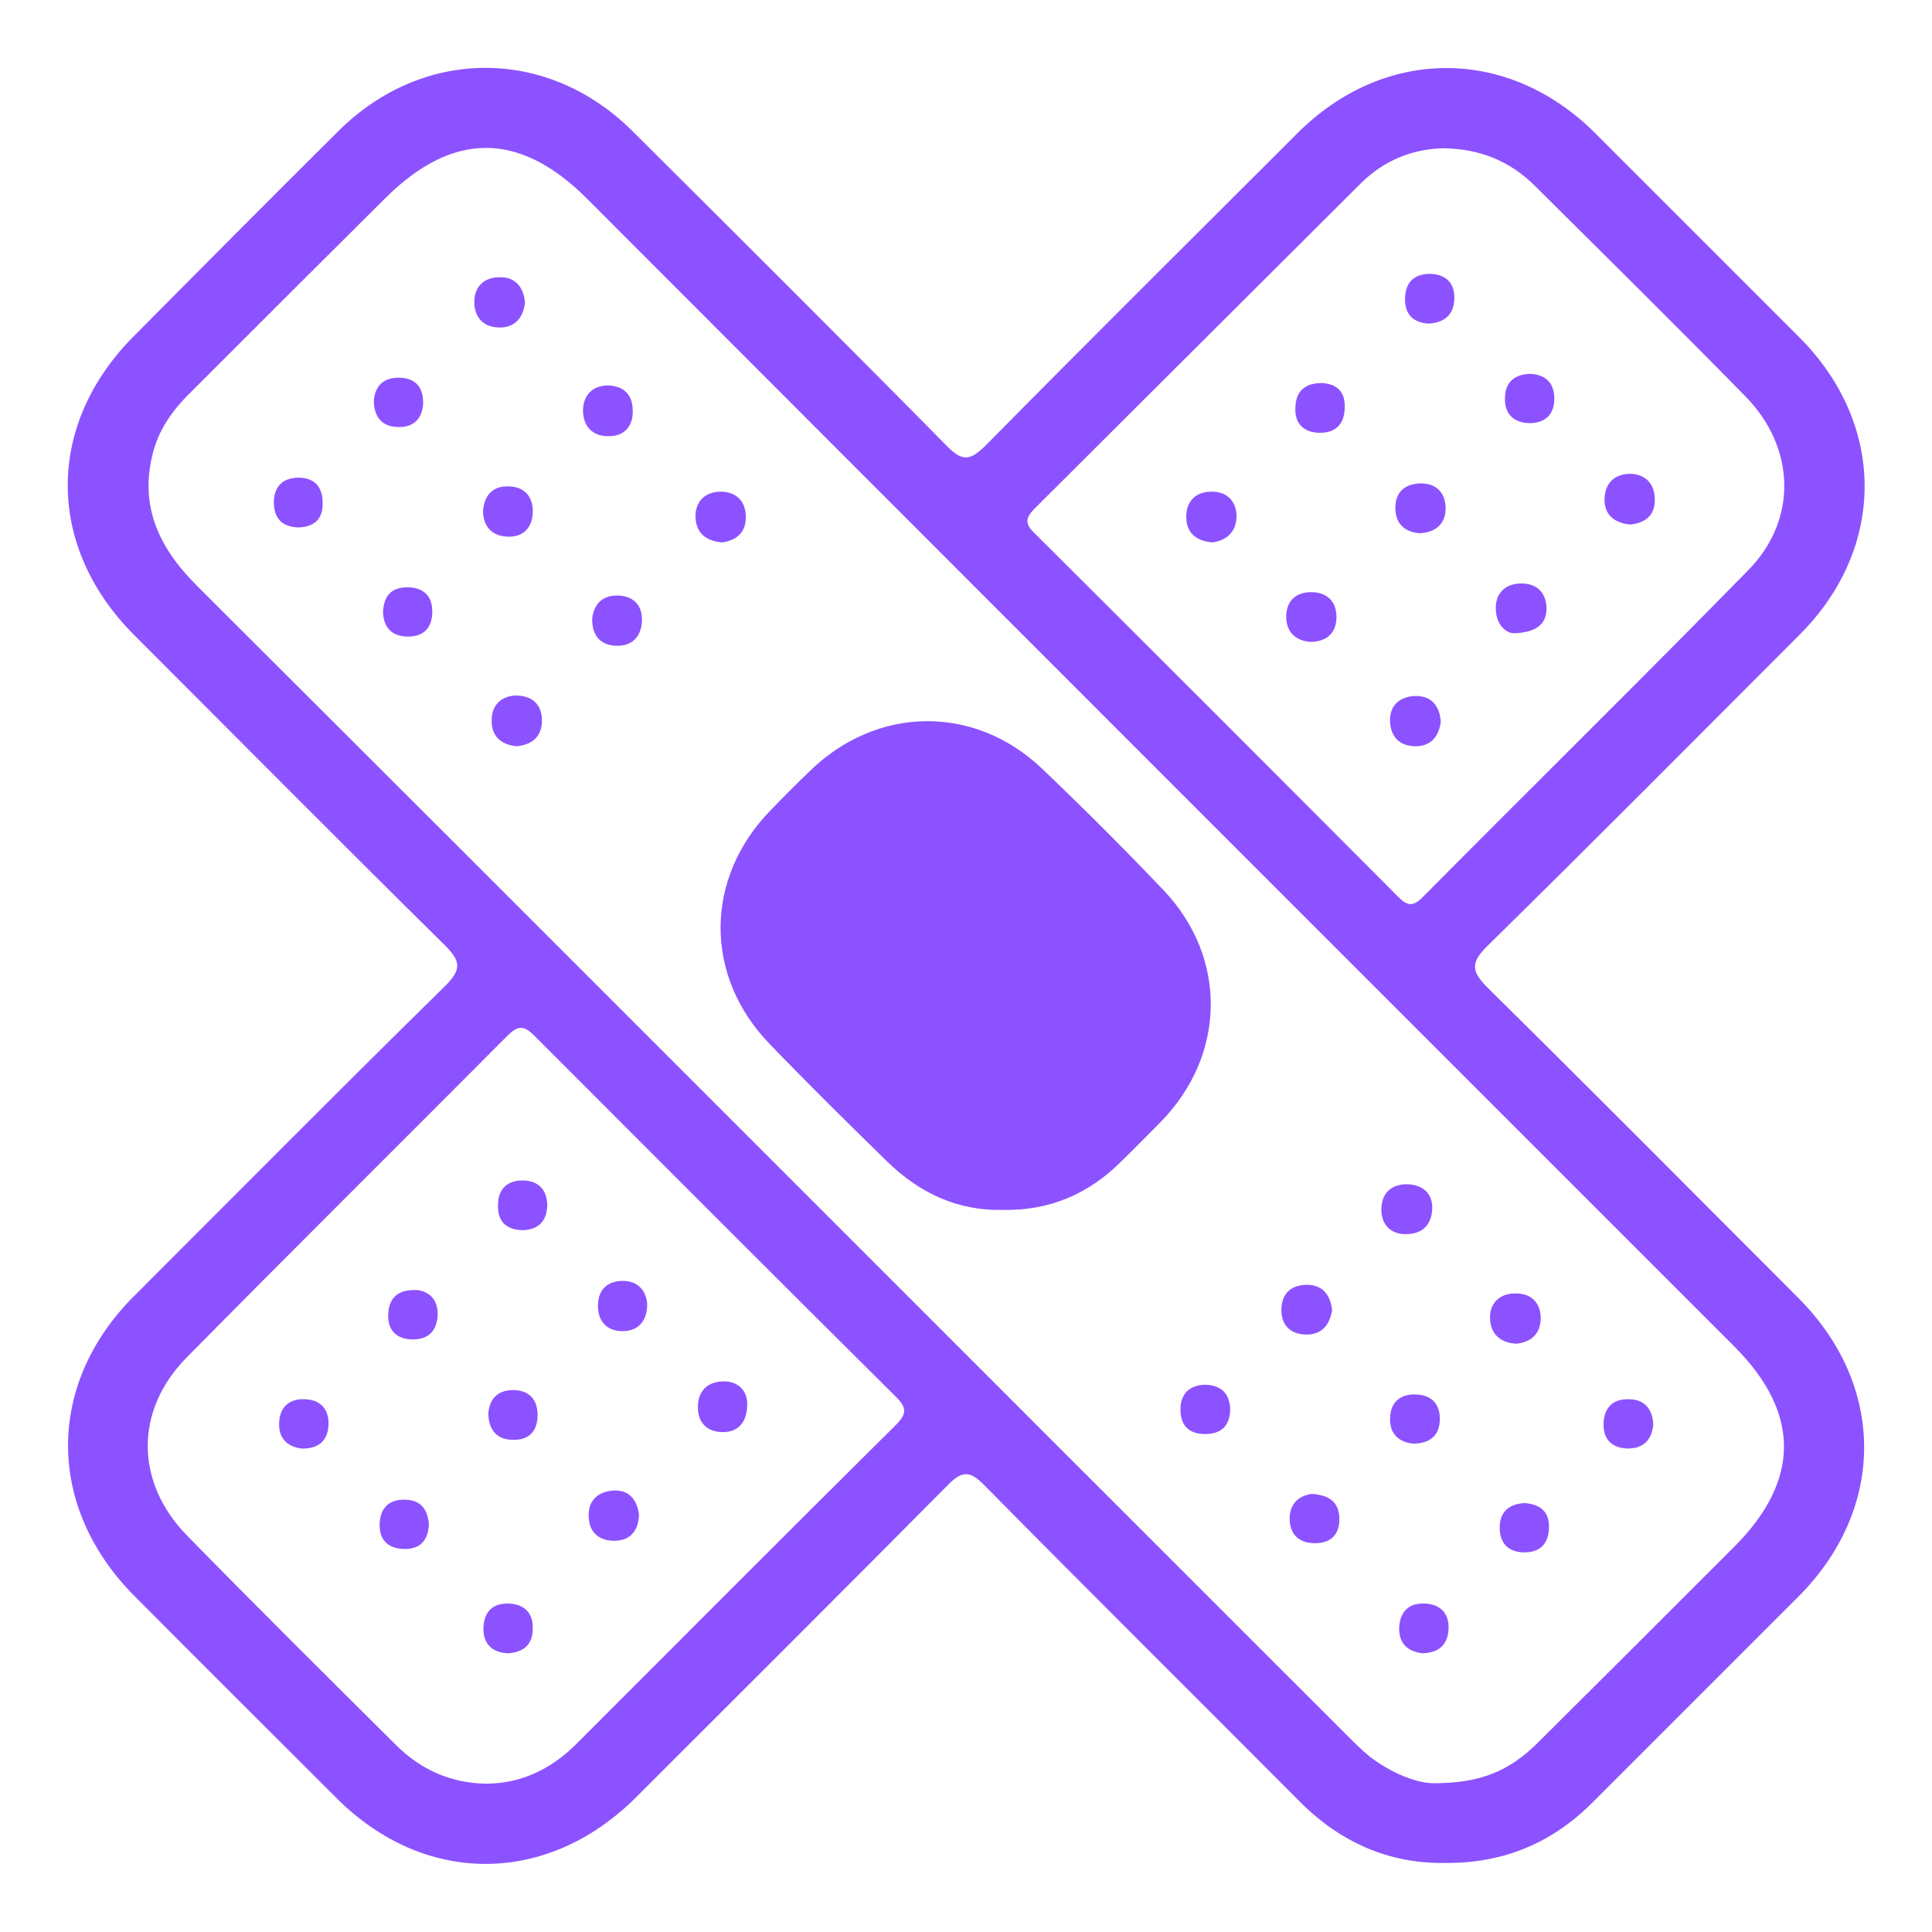 <svg xmlns="http://www.w3.org/2000/svg" xmlns:xlink="http://www.w3.org/1999/xlink" id="Capa_1" x="0px" y="0px" viewBox="0 0 400 400" style="enable-background:new 0 0 400 400;" xml:space="preserve"><style type="text/css">	.st0{fill:#8C52FF;}</style><g>	<path class="st0" d="M299.2,385.7c-11.5,0.2-21.6-4.2-30-12.6c-21.8-21.9-43.8-43.7-65.5-65.7c-2.8-2.8-4.4-3-7.3-0.1   c-21.5,21.7-43.2,43.3-64.8,64.9c-18.3,18.2-43.7,18.3-61.9,0.1c-14-14-28-27.9-41.9-41.9c-18.2-18.3-18.3-43.7-0.2-61.9   c21.5-21.5,42.9-43.1,64.6-64.4c3.5-3.5,3.1-5.2-0.1-8.4c-21.5-21.2-42.8-42.7-64.2-64.1c-18.5-18.4-18.5-43.8,0-62.2   c14-14.1,28.1-28.3,42.2-42.3c17.5-17.4,43.3-17.4,60.8,0c21.8,21.7,43.6,43.4,65.2,65.3c3,3,4.6,3.1,7.7,0.1   c21.5-21.8,43.2-43.3,64.8-64.9c18-18,43.6-18,61.6-0.1c14.1,14.1,28.2,28.2,42.3,42.3c18,18,18.1,43.6,0.1,61.6   c-21.5,21.5-42.9,43.1-64.6,64.4c-3.7,3.6-3.3,5.4,0.1,8.8c21.5,21.2,42.8,42.7,64.2,64.1c18.2,18.2,18.2,43.7,0,61.9   c-14.3,14.3-28.7,28.7-43,43C321.1,381.6,311.3,385.8,299.2,385.7z M296.8,369.2c9.7,0,15.7-2.5,21.7-8.5   c13.5-13.4,27-26.9,40.5-40.4c13.8-13.8,13.8-27.8,0-41.6c-23.8-23.8-47.6-47.6-71.4-71.4C232.2,151.9,176.8,96.5,121.5,41.1   c-14-14-27.9-14-42,0.2C66.2,54.5,53,67.7,39.7,81c-3.5,3.4-6.4,7.2-7.8,11.9c-3.3,11.4,0.8,20.3,8.8,28.3   c79.4,79.2,158.6,158.6,238,237.9c1.6,1.6,3.2,3.2,4.9,4.6C288.2,367.2,293.4,369.2,296.8,369.2z M298.9,30.7   c-6.4,0.1-12.4,2.5-17.2,7.3c-22.5,22.4-45,44.9-67.5,67.3c-1.8,1.8-2.1,3.1-0.1,5c25.2,25.1,50.3,50.2,75.4,75.4   c1.8,1.8,3,2.1,5,0.1c22.5-22.7,45.3-45.1,67.6-67.9c10.1-10.4,9.6-25.2-0.6-35.7c-14.4-14.7-29.1-29.2-43.7-43.7   C312.8,33.5,306.6,30.8,298.9,30.7z M100.8,369.3c7.3-0.1,13.4-3.1,18.6-8.3c22-22,43.9-44,66-65.9c2.1-2.1,2.6-3.4,0.2-5.8   c-25.1-24.9-50.1-50-75.1-75c-2.1-2.1-3.4-1.9-5.4,0.1c-22.2,22.3-44.5,44.4-66.6,66.8C27.8,292.2,28,307,38.8,318   c14.3,14.6,28.8,29,43.3,43.4C87.2,366.4,93.3,369.2,100.8,369.3z"></path>	<path class="st0" d="M207.5,250.5c-9.1,0.2-17-3.4-23.7-9.9c-8.2-8-16.4-16.1-24.4-24.4c-13.7-14.1-13.6-34.4,0.2-48.5   c2.6-2.7,5.3-5.4,8-8c13.9-13.6,34.1-13.9,48.1-0.6c8.6,8.2,16.9,16.5,25.1,25.1c13.4,14,13.1,34.2-0.5,48.1   c-2.8,2.8-5.5,5.6-8.4,8.4C225.3,247.2,217.3,250.7,207.5,250.5z"></path>	<path class="st0" d="M108.7,62.5c-0.3,3-1.8,5.2-5,5.3c-3.4,0.1-5.5-1.9-5.5-5.3c0-3.2,2.1-5.1,5.2-5.1   C106.5,57.3,108.3,59.2,108.7,62.5z"></path>	<path class="st0" d="M313.9,278.2c-3.3-0.2-5.2-2-5.4-5c-0.2-3.4,2-5.5,5.4-5.4c3.2,0,5.1,2,5.1,5.2   C318.9,276.1,317.1,277.9,313.9,278.2z"></path>	<path class="st0" d="M61.8,109.2c-3.4-0.1-5.1-1.9-5.1-5.2c0-3.3,1.9-5.1,5.1-5.1c3.3,0,5,1.9,5,5.2   C66.9,107.5,65,109.1,61.8,109.2z"></path>	<path class="st0" d="M271.5,309.3c3.7,0.2,5.7,1.7,5.8,5c0.1,3.2-1.6,5.2-5,5.2c-3.2,0-5.2-1.6-5.3-5   C267,311.3,268.9,309.7,271.5,309.3z"></path>	<path class="st0" d="M342.3,294.9c-0.3,3.2-2,5-5.3,5c-3.3-0.1-5.1-1.9-5-5.2c0.1-3.3,2-5.1,5.2-5   C340.5,289.7,342.1,291.7,342.3,294.9z"></path>	<path class="st0" d="M131,85c0.1,3.3-1.8,5.3-4.9,5.3c-3.3,0.1-5.4-1.9-5.4-5.4c0.1-3.3,2.2-5.1,5.2-5.1   C129.1,79.9,131,81.7,131,85z"></path>	<path class="st0" d="M294.5,342.3c-3.2-0.4-5-2.2-4.8-5.5s2.2-5,5.4-4.8c3.3,0.2,5,2.2,4.8,5.4   C299.7,340.7,297.7,342.2,294.5,342.3z"></path>	<path class="st0" d="M107,154.5c-3.3-0.3-5.2-2.1-5.2-5.2c-0.1-3.2,1.9-5.2,5-5.3c3.3,0,5.5,1.8,5.4,5.4   C112.1,152.7,110,154.2,107,154.5z"></path>	<path class="st0" d="M290.5,255.5c-2.8-0.2-4.6-2.2-4.5-5.3c0.1-3.3,2.2-5.2,5.8-5c3.3,0.3,5,2.4,4.7,5.5S294.3,255.7,290.5,255.5z   "></path>	<path class="st0" d="M275.8,271.2c-0.5,3.2-2.2,5.2-5.5,5.1s-5.1-2.1-5-5.3c0.1-3.3,2.1-5,5.4-5C274,266.1,275.4,268.2,275.8,271.2   z"></path>	<path class="st0" d="M122.6,128.2c0.3-3.2,2.2-5,5.4-4.9c3.1,0.1,5.1,2,4.9,5.4c-0.2,3.3-2.2,5.1-5.3,5   C124.3,133.6,122.6,131.6,122.6,128.2z"></path>	<path class="st0" d="M254.7,291.8c-0.1,3.4-1.8,5.1-5.2,5.1s-5.1-1.8-5.1-5.1c0-3.2,1.9-5.1,5.2-5.1   C253,286.8,254.6,288.7,254.7,291.8z"></path>	<path class="st0" d="M79.3,126.9c0.1-3.4,1.6-5.3,5-5.3c3.3,0,5.2,1.7,5.2,5c0,3.3-1.7,5.2-5,5.2C81.3,131.8,79.5,130.1,79.3,126.9   z"></path>	<path class="st0" d="M149.5,112.3c-3.5-0.3-5.4-2.1-5.5-5.2c-0.1-3.2,1.9-5.2,5-5.3c3.3-0.1,5.5,1.9,5.4,5.4   C154.4,110.4,152.3,111.9,149.5,112.3z"></path>	<path class="st0" d="M315.6,311.2c3.3,0.2,5.2,1.8,5.1,5.1c-0.1,3.3-1.8,5.1-5.1,5.1c-3.3,0-5.1-1.9-5.1-5.1   C310.5,313,312.4,311.4,315.6,311.2z"></path>	<path class="st0" d="M100,105.9c0.2-3.4,2.1-5.3,5.2-5.2c3.3,0,5.3,2.1,5.1,5.6c-0.2,3.2-2.2,5-5.4,4.8   C101.7,110.9,100.1,108.9,100,105.9z"></path>	<path class="st0" d="M77.4,82.9c0.3-3.2,2.2-4.8,5.4-4.7c3.4,0.1,4.9,2.2,4.8,5.4c-0.2,3.3-2.2,5-5.4,4.8   C79.1,88.3,77.4,86.3,77.4,82.9z"></path>	<path class="st0" d="M292.7,298.9c-3.2-0.3-5-2.1-4.9-5.3c0.1-3.3,2.1-5,5.3-4.9c3.3,0.1,5.1,2,5,5.3   C298,297.2,296.1,298.8,292.7,298.9z"></path>	<path class="st0" d="M337.5,108.6c-3.1-0.3-5.3-1.9-5.3-5.1c0-3.4,2-5.4,5.4-5.4c3.2,0.1,5,2.2,5,5.3   C342.7,106.6,340.7,108.3,337.5,108.6z"></path>	<path class="st0" d="M295.8,67c-3.3-0.2-5-2-4.9-5.3c0.1-3.4,2-5,5.2-5c3.3,0.1,5.1,1.9,5,5.2C301,65.2,299,66.8,295.8,67z"></path>	<path class="st0" d="M313.6,131.1c-1.8,0.1-3.8-1.8-3.9-4.8c-0.2-3.3,1.8-5.5,5.3-5.5c3.3,0,5.1,2,5.2,5.1   C320.2,129,318.4,130.9,313.6,131.1z"></path>	<path class="st0" d="M273.7,79.3c3.2,0.2,4.9,1.9,4.7,5.3c-0.1,3.3-2,5.1-5.3,5s-5.1-2-4.9-5.3C268.3,81,270.2,79.3,273.7,79.3z"></path>	<path class="st0" d="M271.4,132.9c-3.1-0.2-5.1-2-5.1-5.2c0-3.2,1.9-5.1,5.2-5.1c3.3,0,5.2,2,5.2,5.1   C276.7,130.9,274.9,132.8,271.4,132.9z"></path>	<path class="st0" d="M251,112.3c-3.3-0.3-5.3-1.9-5.4-5.1c-0.1-3.5,2.1-5.5,5.4-5.4c3.1,0,5.1,2.1,5,5.3   C255.9,110.1,254,111.9,251,112.3z"></path>	<path class="st0" d="M294,110.4c-3-0.2-5-1.8-5.1-5s1.6-5.1,4.9-5.3c3.5-0.2,5.5,1.9,5.5,5.2C299.3,108.3,297.4,110.2,294,110.4z"></path>	<path class="st0" d="M298.3,149.5c-0.4,2.9-2,5-5.2,5s-5.1-1.8-5.3-5c-0.2-3.5,2.1-5.4,5.4-5.4   C296.3,144.1,298.1,146.1,298.3,149.5z"></path>	<path class="st0" d="M317.1,77.4c3.2,0.3,4.8,2.2,4.7,5.4c-0.1,3.3-2.2,4.9-5.4,4.8c-3.3-0.2-5-2.2-4.8-5.4   C311.7,79,313.7,77.4,317.1,77.4z"></path>	<path class="st0" d="M132.3,313.6c-0.1,3.2-1.7,5.3-4.9,5.4c-3.1,0.1-5.3-1.5-5.5-4.7c-0.3-3.5,1.8-5.5,5.1-5.7   C130.1,308.4,131.9,310.4,132.3,313.6z"></path>	<path class="st0" d="M105.1,342.3c-3.3-0.2-5.1-2-5-5.3s1.9-5.1,5.2-5c3.3,0.1,5.1,2,5,5.2C110.3,340.5,108.4,342.1,105.1,342.3z"></path>	<path class="st0" d="M62.4,299.9c-3.1-0.4-4.8-2.3-4.6-5.5c0.2-3.3,2.3-4.9,5.5-4.7c3.3,0.2,4.9,2.3,4.7,5.5   C67.8,298.5,65.7,300,62.4,299.9z"></path>	<path class="st0" d="M86.5,267.1c2.7,0.4,4.3,2.3,4.1,5.5c-0.3,3.3-2.3,4.9-5.6,4.7c-3.3-0.2-4.9-2.3-4.6-5.6   C80.7,268.4,82.7,266.9,86.5,267.1z"></path>	<path class="st0" d="M108.2,254.7c-3.4-0.1-5.2-1.8-5.1-5.2c0-3.3,1.9-5.1,5.1-5.1s5.1,1.9,5.1,5.2   C113.2,253,111.3,254.6,108.2,254.7z"></path>	<path class="st0" d="M134,269.9c0,3.6-1.8,5.6-4.9,5.7c-3.1,0.1-5.2-1.7-5.3-5c-0.1-3.3,1.7-5.3,4.9-5.4S133.7,267,134,269.9z"></path>	<path class="st0" d="M154.7,290.4c0.1,4-1.8,6-4.8,6.1c-3.3,0.1-5.5-1.8-5.4-5.3c0-3.3,2.1-5.1,5.1-5.2   C152.7,285.9,154.6,287.8,154.7,290.4z"></path>	<path class="st0" d="M88.8,315.7c-0.2,3.3-1.9,5.1-5.2,5c-3.3-0.1-5.1-1.9-5-5.2c0.1-3.3,2-5.1,5.2-5   C87.1,310.5,88.6,312.5,88.8,315.7z"></path>	<path class="st0" d="M101.1,292.7c0.2-3,1.9-4.9,5.1-4.9c3.3,0,5.1,1.9,5.1,5.2c0,3.3-1.8,5.2-5.1,5.1   C103.1,298.1,101.2,296.3,101.1,292.7z"></path></g></svg>